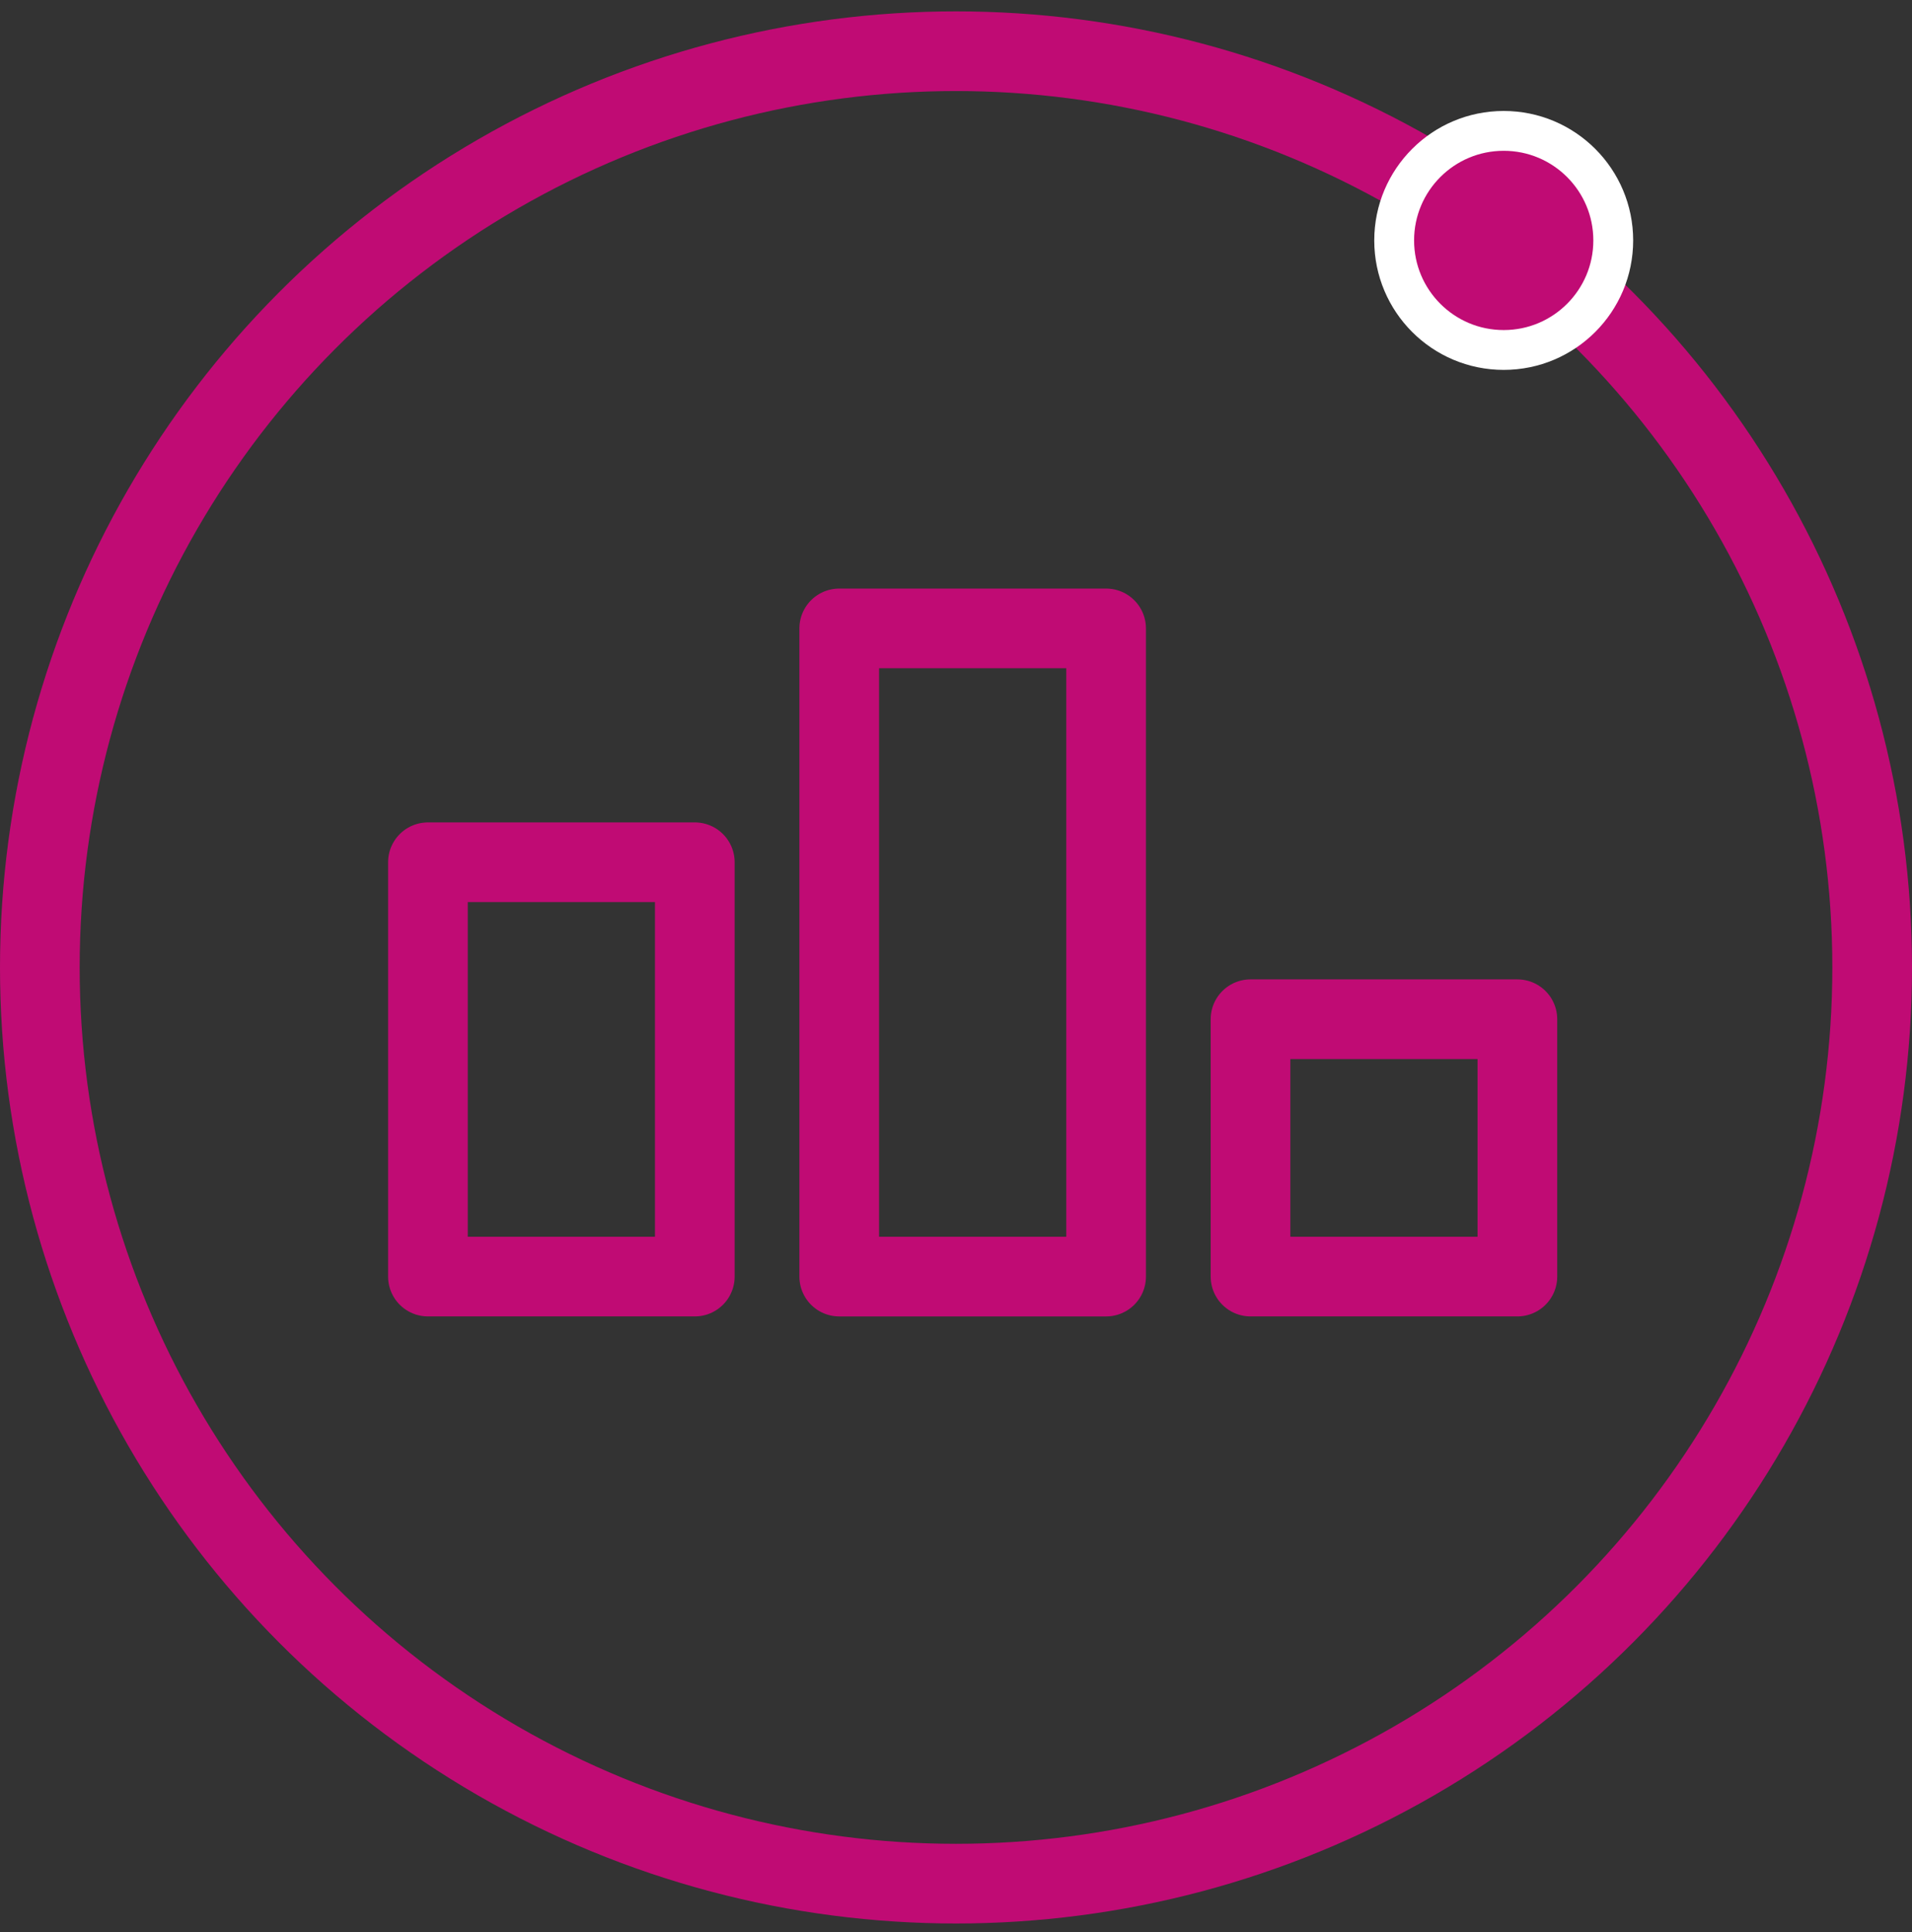 <svg width="96" height="97" viewBox="0 0 96 97" xmlns="http://www.w3.org/2000/svg"><rect x="0" y="0" width="96" height="97" fill="#333333" stroke="none"/><g transform="translate(2 2.571)" fill="none" fill-rule="evenodd"><g stroke="#C00B74" stroke-width="4"><circle cx="46" cy="46" r="46"/><g stroke-linejoin="round"><path d="M19.486 40.719h13.4v20.802h-13.4zM60.787 48.6h13.4v12.921h-13.4zM40.137 28.979h13.4v32.543h-13.4z"/></g></g><circle stroke="#FFF" stroke-width="2" fill="#C00B74" cx="73.5" cy="9.5" r="5.5"/></g></svg>